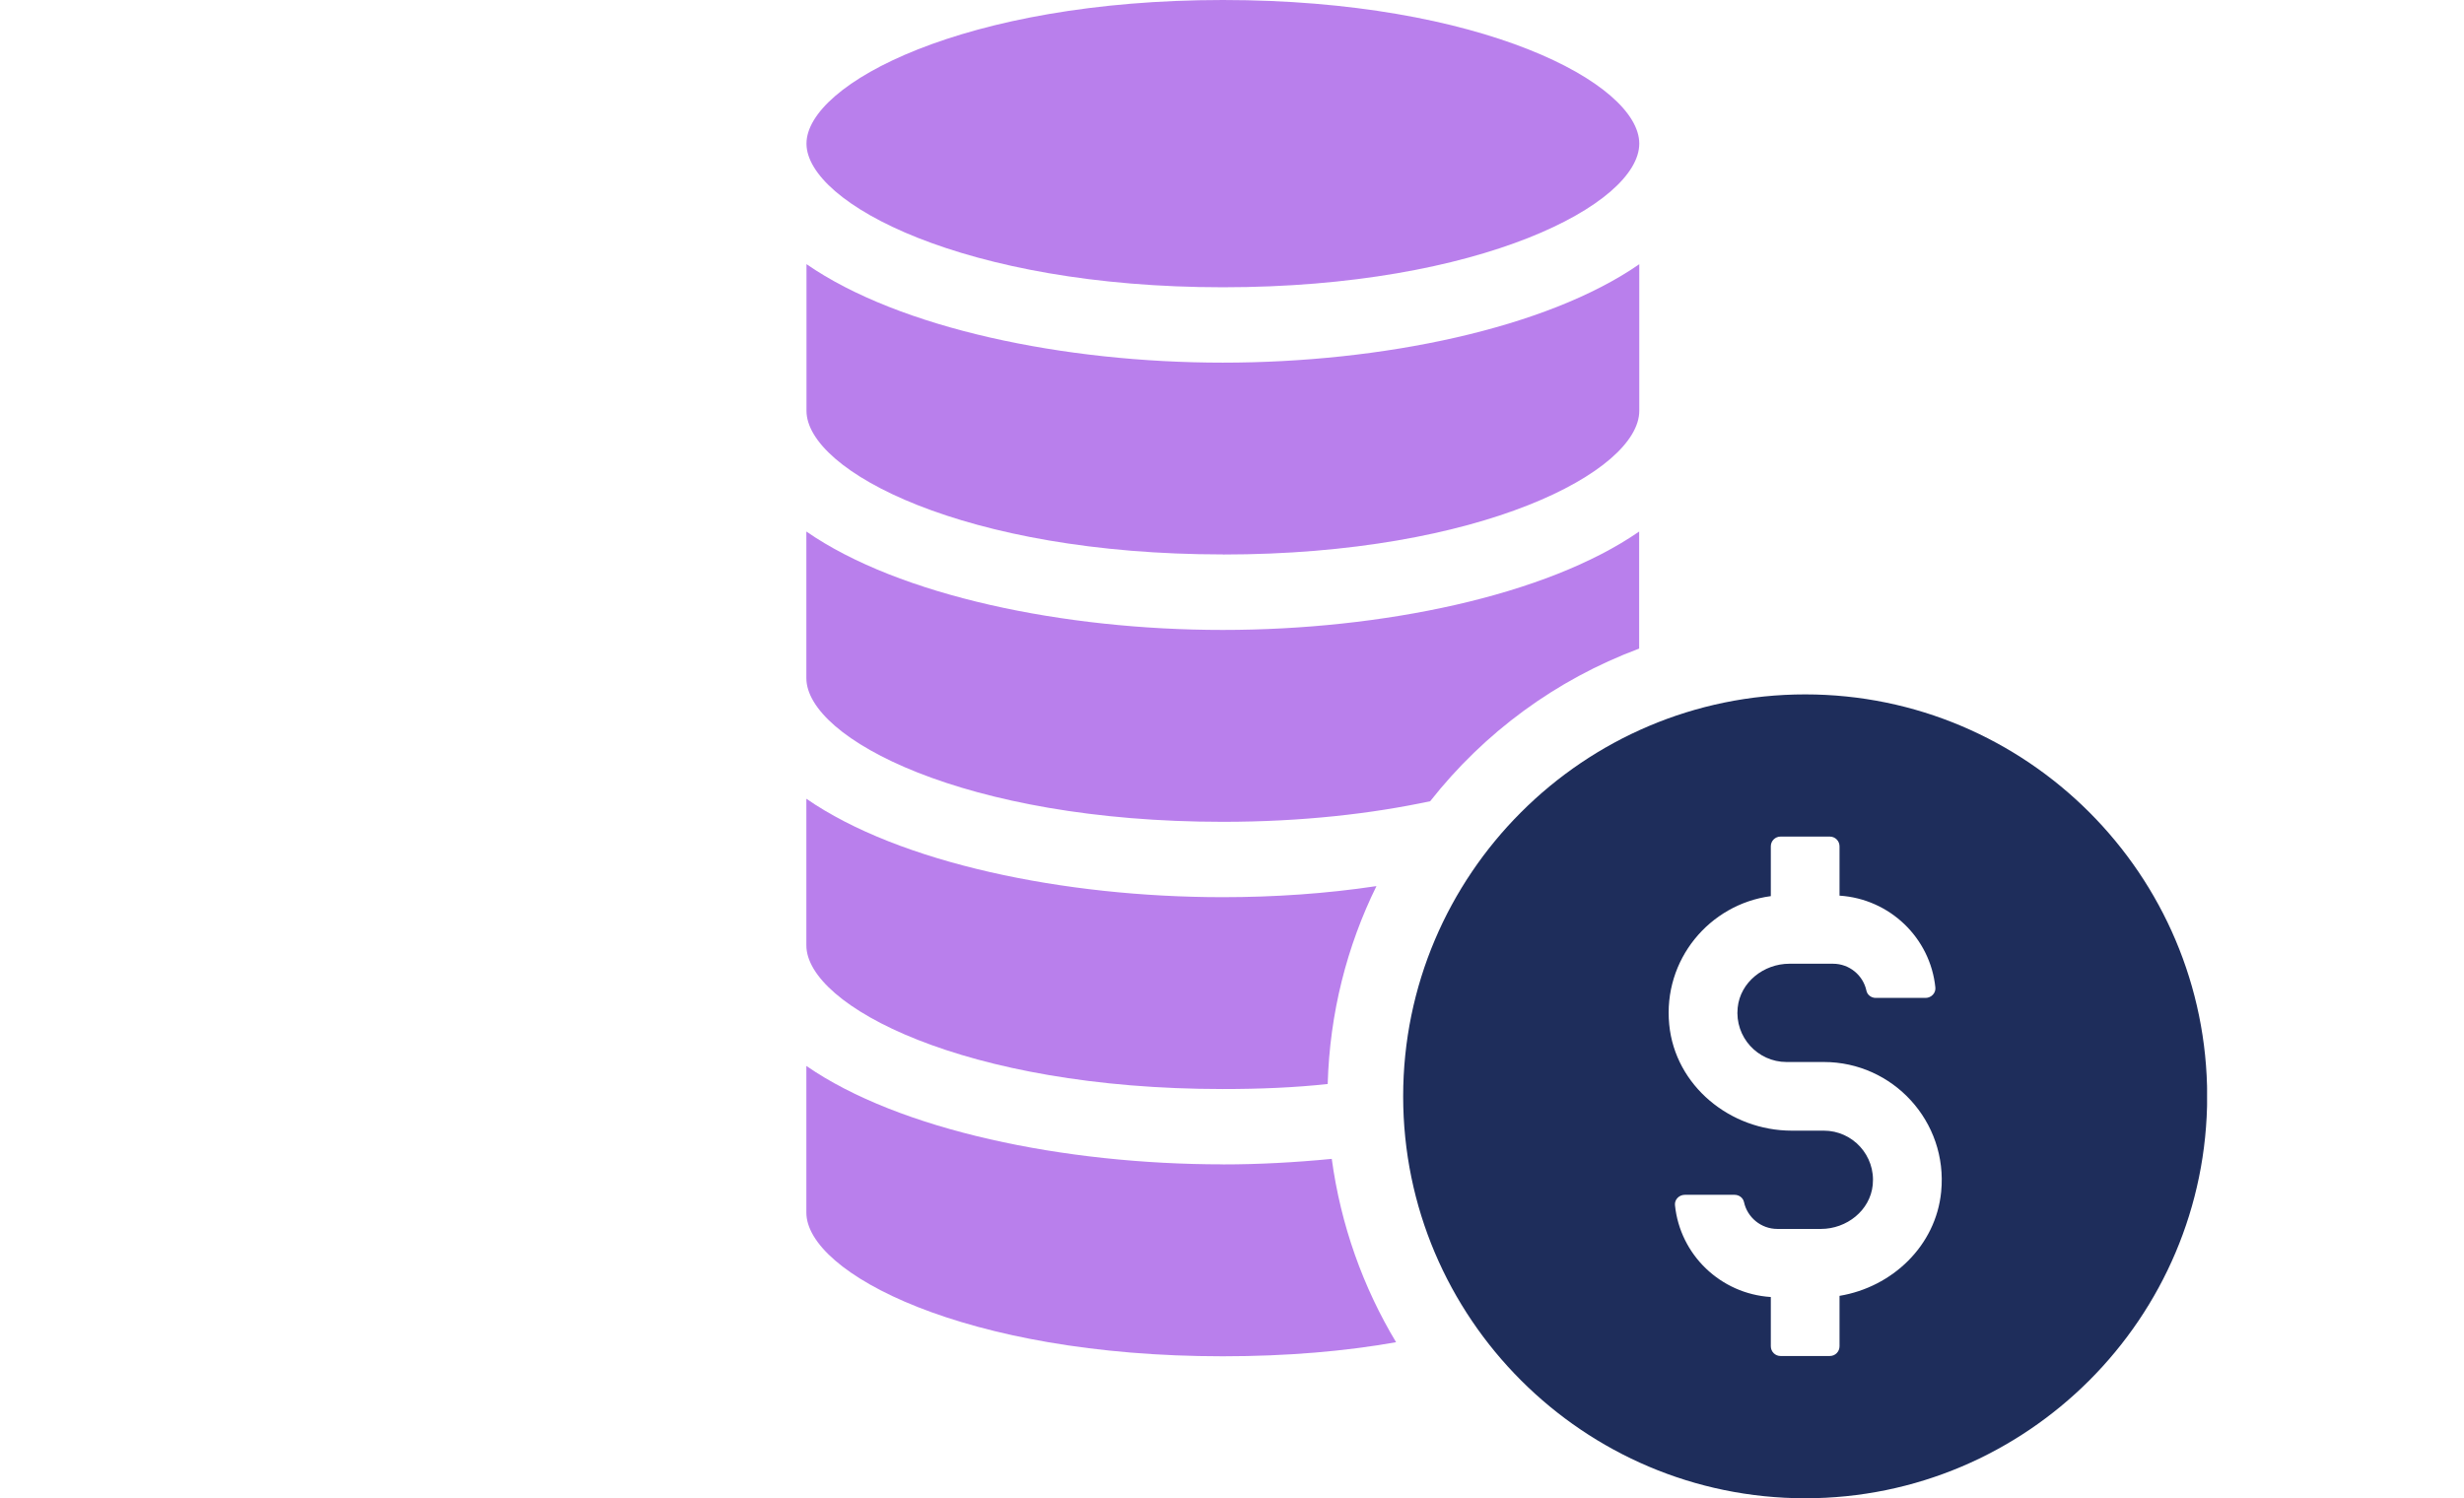 <svg width="148" height="90" viewBox="0 0 148 90" fill="none" xmlns="http://www.w3.org/2000/svg">
<g clip-path="url(#clip0_1255_81410)">
<path d="M73.445 69.942C63.91 69.942 54.013 67.892 48.434 64.03V72.841C48.434 76.459 57.935 81.471 73.445 81.471C77.307 81.471 80.808 81.168 83.855 80.625C81.864 77.309 80.535 73.594 79.992 69.613C77.821 69.824 75.62 69.946 73.445 69.946" fill="#B97FEC"/>
<path d="M73.445 65.418C75.679 65.418 77.787 65.33 79.748 65.115C79.87 60.861 80.897 56.847 82.676 53.228C79.659 53.683 76.52 53.893 73.445 53.893C63.91 53.893 54.013 51.84 48.434 47.981V56.788C48.434 60.411 57.935 65.418 73.445 65.418Z" fill="#B97FEC"/>
<path d="M73.445 49.366C78.212 49.366 82.374 48.882 85.904 48.129C89.131 44.026 93.444 40.828 98.456 38.96V31.929C92.876 35.791 82.979 37.84 73.445 37.84C63.91 37.84 54.013 35.791 48.434 31.929V40.735C48.434 44.354 57.935 49.366 73.445 49.366Z" fill="#B97FEC"/>
<path d="M73.452 33.309C88.962 33.309 98.463 28.302 98.463 24.679V15.872C92.884 19.734 82.987 21.784 73.452 21.784C63.918 21.784 54.025 19.73 48.441 15.867V24.674C48.441 28.297 57.943 33.304 73.452 33.304" fill="#B97FEC"/>
<path d="M73.452 17.256C88.962 17.256 98.463 12.249 98.463 8.626C98.463 5.003 88.962 0 73.452 0C57.943 0 48.441 5.037 48.441 8.626C48.441 12.215 57.943 17.256 73.452 17.256Z" fill="#B97FEC"/>
<path d="M110.491 77.835V80.869C110.491 81.197 110.231 81.454 109.907 81.454H106.949C106.625 81.454 106.364 81.193 106.364 80.869V77.911C103.347 77.718 100.91 75.378 100.607 72.391C100.574 72.054 100.86 71.772 101.196 71.772H104.188C104.453 71.772 104.693 71.945 104.752 72.205C104.95 73.127 105.775 73.821 106.759 73.821H109.376C110.921 73.821 112.33 72.715 112.486 71.179C112.663 69.411 111.278 67.918 109.549 67.918H107.622C103.927 67.918 100.62 65.225 100.262 61.547C99.879 57.655 102.678 54.322 106.364 53.83V50.838C106.364 50.514 106.625 50.253 106.949 50.253H109.907C110.231 50.253 110.491 50.514 110.491 50.838V53.801C113.504 53.994 115.945 56.334 116.248 59.321C116.281 59.658 115.995 59.944 115.659 59.944H112.667C112.406 59.944 112.162 59.771 112.107 59.511C111.909 58.585 111.085 57.891 110.1 57.891H107.483C105.939 57.891 104.529 58.997 104.373 60.533C104.192 62.3 105.581 63.794 107.31 63.794H109.553C113.689 63.794 117.009 67.362 116.597 71.583C116.281 74.835 113.656 77.314 110.496 77.84M108.43 41.712C95.116 41.712 84.281 52.542 84.281 65.856C84.281 79.169 95.116 90 108.43 90C121.743 90 132.574 79.169 132.574 65.856C132.574 52.542 121.743 41.712 108.43 41.712Z" fill="#1E2D5B"/>
</g>
<defs>
<clipPath id="clip0_1255_81410">
<rect width="84.134" height="90" fill="white" transform="translate(48.434)"/>
</clipPath>
</defs>
</svg>

